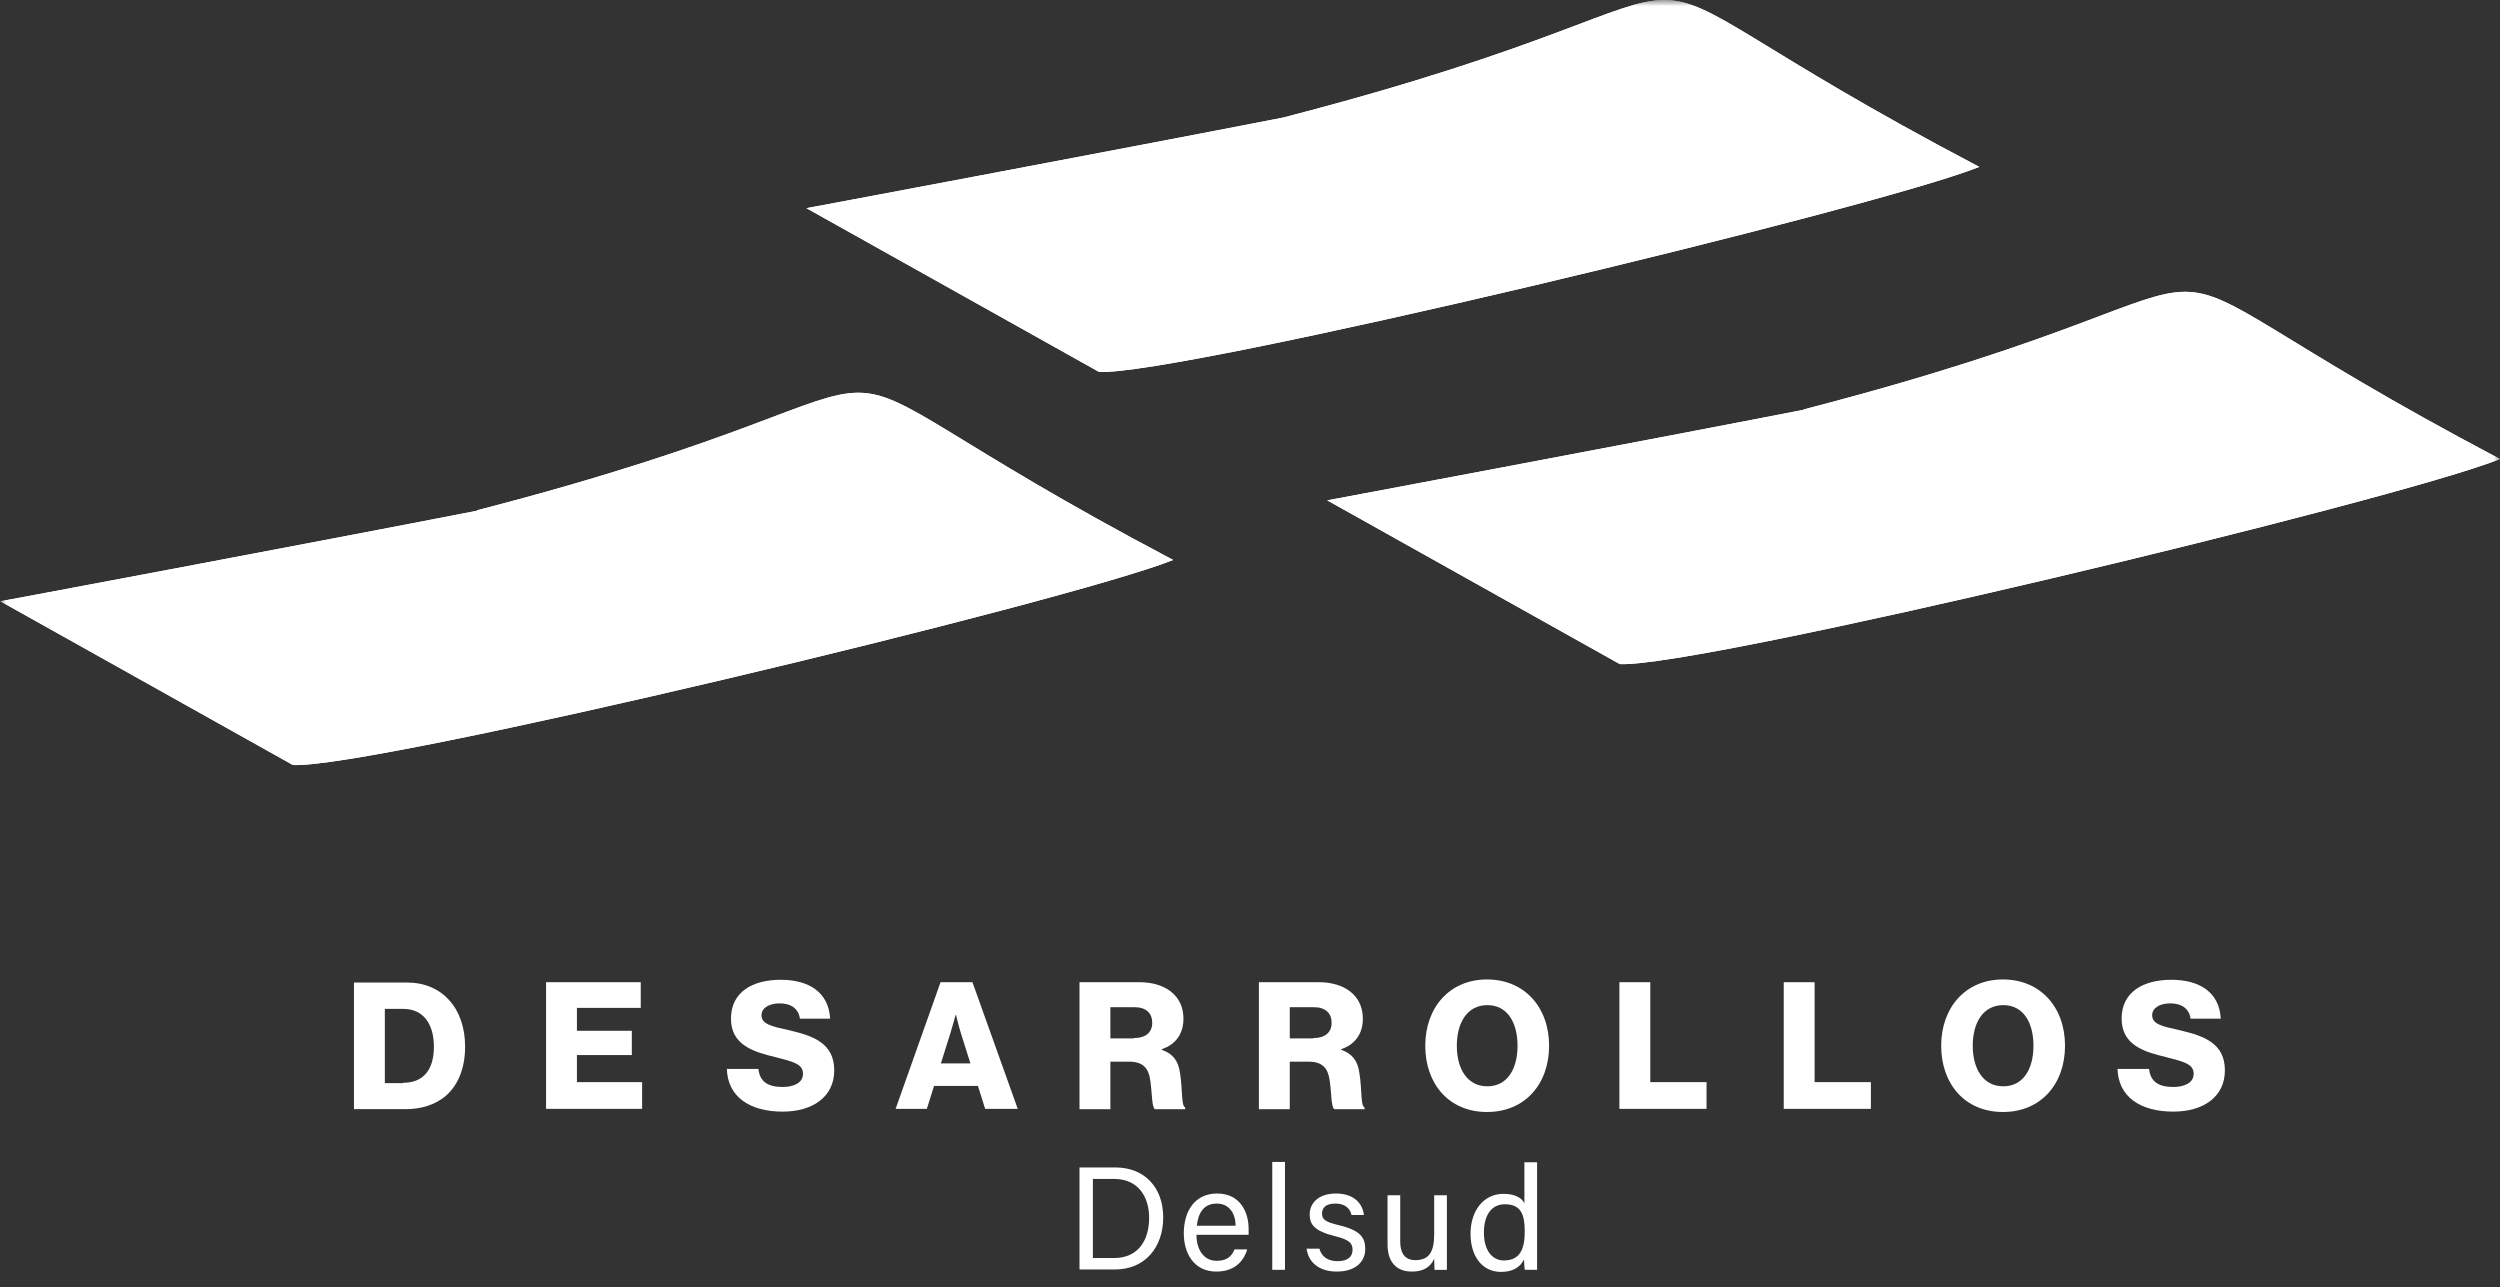<svg width="202" height="104" viewBox="0 0 202 104" fill="none" xmlns="http://www.w3.org/2000/svg">
<rect x="0" y="0" width="202" height="104" fill="#333333" stroke="none"/>
<g clip-path="url(#clip0_764_14425)">
<mask id="mask0_764_14425" style="mask-type:luminance" maskUnits="userSpaceOnUse" x="0" y="0" width="202" height="104">
<path d="M202 0H0V104H202V0Z" fill="white"/>
</mask>
<g mask="url(#mask0_764_14425)">
<path d="M28.573 79.389H32.897C35.696 79.389 37.581 81.435 37.581 84.575C37.581 86.369 36.971 87.827 35.835 88.696C35.031 89.284 34.033 89.62 32.758 89.62H28.6V79.389H28.573ZM32.564 87.49C34.199 87.49 35.059 86.453 35.059 84.575C35.059 82.697 34.172 81.519 32.592 81.519H31.095V87.518H32.564V87.49Z" fill="white"/>
<path d="M44.122 79.362H51.772V81.437H46.616V83.287H51.051V85.249H46.616V87.436H51.882V89.595H44.122V79.362Z" fill="white"/>
<path d="M58.758 86.371H61.28C61.391 87.408 62.056 87.828 63.248 87.828C64.079 87.828 64.883 87.52 64.883 86.763C64.883 85.95 64.052 85.782 62.666 85.418C60.92 84.997 59.063 84.464 59.063 82.306C59.063 80.147 60.809 79.166 63.082 79.166C65.354 79.166 66.962 80.175 67.073 82.306H64.634C64.523 81.521 63.941 81.072 62.998 81.072C62.111 81.072 61.529 81.465 61.529 82.026C61.529 82.754 62.305 82.922 63.83 83.259C65.715 83.707 67.406 84.296 67.406 86.483C67.406 88.669 65.604 89.819 63.248 89.819C60.559 89.819 58.785 88.614 58.73 86.343" fill="white"/>
<path d="M75.996 79.362H78.574L82.233 89.595H79.6L79.018 87.744H75.47L74.888 89.595H72.366L75.996 79.362ZM78.408 85.922L77.632 83.455C77.466 82.923 77.244 81.998 77.244 81.998H77.216C77.216 81.998 76.967 82.923 76.8 83.455L76.024 85.922H78.408Z" fill="white"/>
<path d="M87.224 79.362H92.075C94.098 79.362 95.623 80.4 95.623 82.306C95.623 83.483 95.041 84.38 93.876 84.773V84.829C94.764 85.137 95.207 85.698 95.346 86.707C95.567 88.053 95.429 89.342 95.762 89.482V89.622H93.323C93.045 89.455 93.1 88.249 92.934 87.24C92.796 86.287 92.324 85.782 91.244 85.782H89.719V89.622H87.224V79.39V79.362ZM91.604 83.876C92.601 83.876 93.1 83.399 93.1 82.642C93.1 81.885 92.629 81.381 91.66 81.381H89.719V83.904H91.604V83.876Z" fill="white"/>
<path d="M101.719 79.362H106.569C108.593 79.362 110.118 80.4 110.118 82.306C110.118 83.483 109.535 84.38 108.371 84.773V84.829C109.258 85.137 109.702 85.698 109.84 86.707C110.062 88.053 109.923 89.342 110.256 89.482V89.622H107.817C107.539 89.455 107.595 88.249 107.428 87.24C107.29 86.287 106.819 85.782 105.738 85.782H104.213V89.622H101.719V79.39V79.362ZM106.098 83.876C107.096 83.876 107.595 83.399 107.595 82.642C107.595 81.885 107.124 81.381 106.153 81.381H104.213V83.904H106.098V83.876Z" fill="white"/>
<path d="M115.161 84.494C115.161 81.439 117.101 79.14 120.151 79.14C123.199 79.14 125.167 81.41 125.167 84.494C125.167 87.578 123.227 89.849 120.151 89.849C117.074 89.849 115.161 87.578 115.161 84.494ZM122.617 84.494C122.617 82.644 121.813 81.214 120.178 81.214C118.543 81.214 117.711 82.644 117.711 84.494C117.711 86.344 118.543 87.774 120.178 87.774C121.813 87.774 122.617 86.344 122.617 84.494Z" fill="white"/>
<path d="M130.848 79.362H133.343V87.436H137.888V89.595H130.848V79.362Z" fill="white"/>
<path d="M144.126 79.362H146.621V87.436H151.167V89.595H144.126V79.362Z" fill="white"/>
<path d="M156.848 84.494C156.848 81.439 158.788 79.14 161.838 79.14C164.886 79.14 166.854 81.41 166.854 84.494C166.854 87.578 164.914 89.849 161.838 89.849C158.761 89.849 156.848 87.578 156.848 84.494ZM164.304 84.494C164.304 82.644 163.501 81.214 161.865 81.214C160.229 81.214 159.398 82.644 159.398 84.494C159.398 86.344 160.229 87.774 161.865 87.774C163.501 87.774 164.304 86.344 164.304 84.494Z" fill="white"/>
<path d="M171.123 86.371H173.645C173.756 87.408 174.421 87.828 175.613 87.828C176.445 87.828 177.248 87.52 177.248 86.763C177.248 85.95 176.417 85.782 175.031 85.418C173.284 84.997 171.427 84.464 171.427 82.306C171.427 80.147 173.174 79.166 175.447 79.166C177.719 79.166 179.327 80.175 179.438 82.306H176.999C176.888 81.521 176.306 81.072 175.363 81.072C174.477 81.072 173.895 81.465 173.895 82.026C173.895 82.754 174.67 82.922 176.195 83.259C178.079 83.707 179.771 84.296 179.771 86.483C179.771 88.669 177.969 89.819 175.613 89.819C172.924 89.819 171.15 88.614 171.095 86.343" fill="white"/>
<path d="M87.224 94.331H90.135C92.435 94.331 93.987 95.901 93.987 98.368C93.987 100.835 92.463 102.573 90.107 102.573H87.224V94.331ZM88.306 101.648H90.024C91.937 101.648 92.851 100.246 92.851 98.396C92.851 96.77 92.019 95.257 90.024 95.257H88.306V101.648Z" fill="white"/>
<path d="M96.675 99.772C96.675 101.006 97.285 101.874 98.31 101.874C99.253 101.874 99.558 101.397 99.752 100.949H100.777C100.556 101.706 99.918 102.743 98.283 102.743C96.425 102.743 95.65 101.201 95.65 99.659C95.65 97.866 96.536 96.436 98.338 96.436C100.251 96.436 100.888 98.006 100.888 99.267C100.888 99.464 100.888 99.604 100.888 99.772H96.703H96.675ZM99.835 99.042C99.835 98.062 99.336 97.249 98.31 97.249C97.285 97.249 96.814 97.978 96.703 99.042H99.835Z" fill="white"/>
<path d="M103.826 93.884H102.799V102.602H103.826V93.884Z" fill="white"/>
<path d="M106.597 100.865C106.764 101.51 107.263 101.902 108.067 101.902C108.954 101.902 109.286 101.51 109.286 100.977C109.286 100.444 109.009 100.164 107.872 99.884C106.182 99.464 105.822 98.931 105.822 98.118C105.822 97.305 106.431 96.436 107.956 96.436C109.48 96.436 110.118 97.333 110.201 98.174H109.203C109.12 97.781 108.815 97.249 107.9 97.249C107.068 97.249 106.82 97.641 106.82 98.062C106.82 98.51 107.068 98.735 108.15 98.987C109.951 99.408 110.312 100.024 110.312 100.921C110.312 101.986 109.48 102.743 108.011 102.743C106.542 102.743 105.711 101.959 105.572 100.893H106.597V100.865Z" fill="white"/>
<path d="M116.908 100.837C116.908 101.425 116.908 102.238 116.908 102.603H115.91C115.91 102.434 115.883 102.07 115.883 101.706C115.577 102.379 115.023 102.743 114.081 102.743C113.083 102.743 112.113 102.238 112.113 100.528V96.575H113.138V100.304C113.138 101.088 113.388 101.817 114.358 101.817C115.439 101.817 115.883 101.201 115.883 99.715V96.575H116.908V100.837Z" fill="white"/>
<path d="M124.197 93.884V100.892C124.197 101.453 124.197 102.013 124.197 102.602H123.199C123.171 102.434 123.143 101.985 123.143 101.761C122.838 102.377 122.256 102.77 121.286 102.77C119.762 102.77 118.819 101.508 118.819 99.686C118.819 97.864 119.845 96.462 121.48 96.462C122.534 96.462 123.005 96.883 123.171 97.219V93.911H124.197V93.884ZM119.9 99.603C119.9 101.06 120.593 101.845 121.508 101.845C122.894 101.845 123.199 100.808 123.199 99.49C123.199 98.173 122.922 97.304 121.591 97.304C120.538 97.304 119.9 98.144 119.9 99.603Z" fill="white"/>
<path d="M145.736 33.109C133.263 35.548 106.238 40.622 107.236 40.426L130.879 53.658C137.143 53.994 193.631 40.454 202.001 37.09C183.652 27.419 180.548 23.578 176.557 23.578C172.566 23.578 167.66 27.419 145.736 33.081" fill="white"/>
<path d="M103.659 9.503C91.186 11.942 64.162 17.016 65.16 16.82L88.803 30.052C95.066 30.388 151.554 16.848 159.925 13.484C141.548 3.841 138.472 0 134.48 0C130.489 0 125.583 3.841 103.659 9.503Z" fill="white"/>
<path d="M38.552 41.265C26.08 43.704 -0.945 48.778 0.025 48.581L23.668 61.813C29.932 62.15 86.419 48.609 94.79 45.245C76.441 35.574 73.337 31.733 69.346 31.733C65.354 31.733 60.449 35.574 38.524 41.237" fill="white"/>
<path d="M145.736 33.109C133.263 35.548 106.238 40.622 107.236 40.426L130.879 53.658C137.143 53.994 193.631 40.454 202.001 37.09C183.652 27.419 180.548 23.578 176.557 23.578C172.566 23.578 167.66 27.419 145.736 33.081" fill="white"/>
<path d="M103.659 9.503C91.186 11.942 64.162 17.016 65.16 16.82L88.803 30.052C95.066 30.388 151.554 16.848 159.925 13.484C141.548 3.841 138.472 0 134.48 0C130.489 0 125.583 3.841 103.659 9.503Z" fill="white"/>
<path d="M38.552 41.265C26.08 43.704 -0.945 48.778 0.025 48.581L23.668 61.813C29.932 62.15 86.419 48.609 94.79 45.245C76.441 35.574 73.337 31.733 69.346 31.733C65.354 31.733 60.449 35.574 38.524 41.237" fill="white"/>
</g>
</g>
<defs>
<clipPath id="clip0_764_14425">
<rect width="202" height="104" fill="white"/>
</clipPath>
</defs>
</svg>
